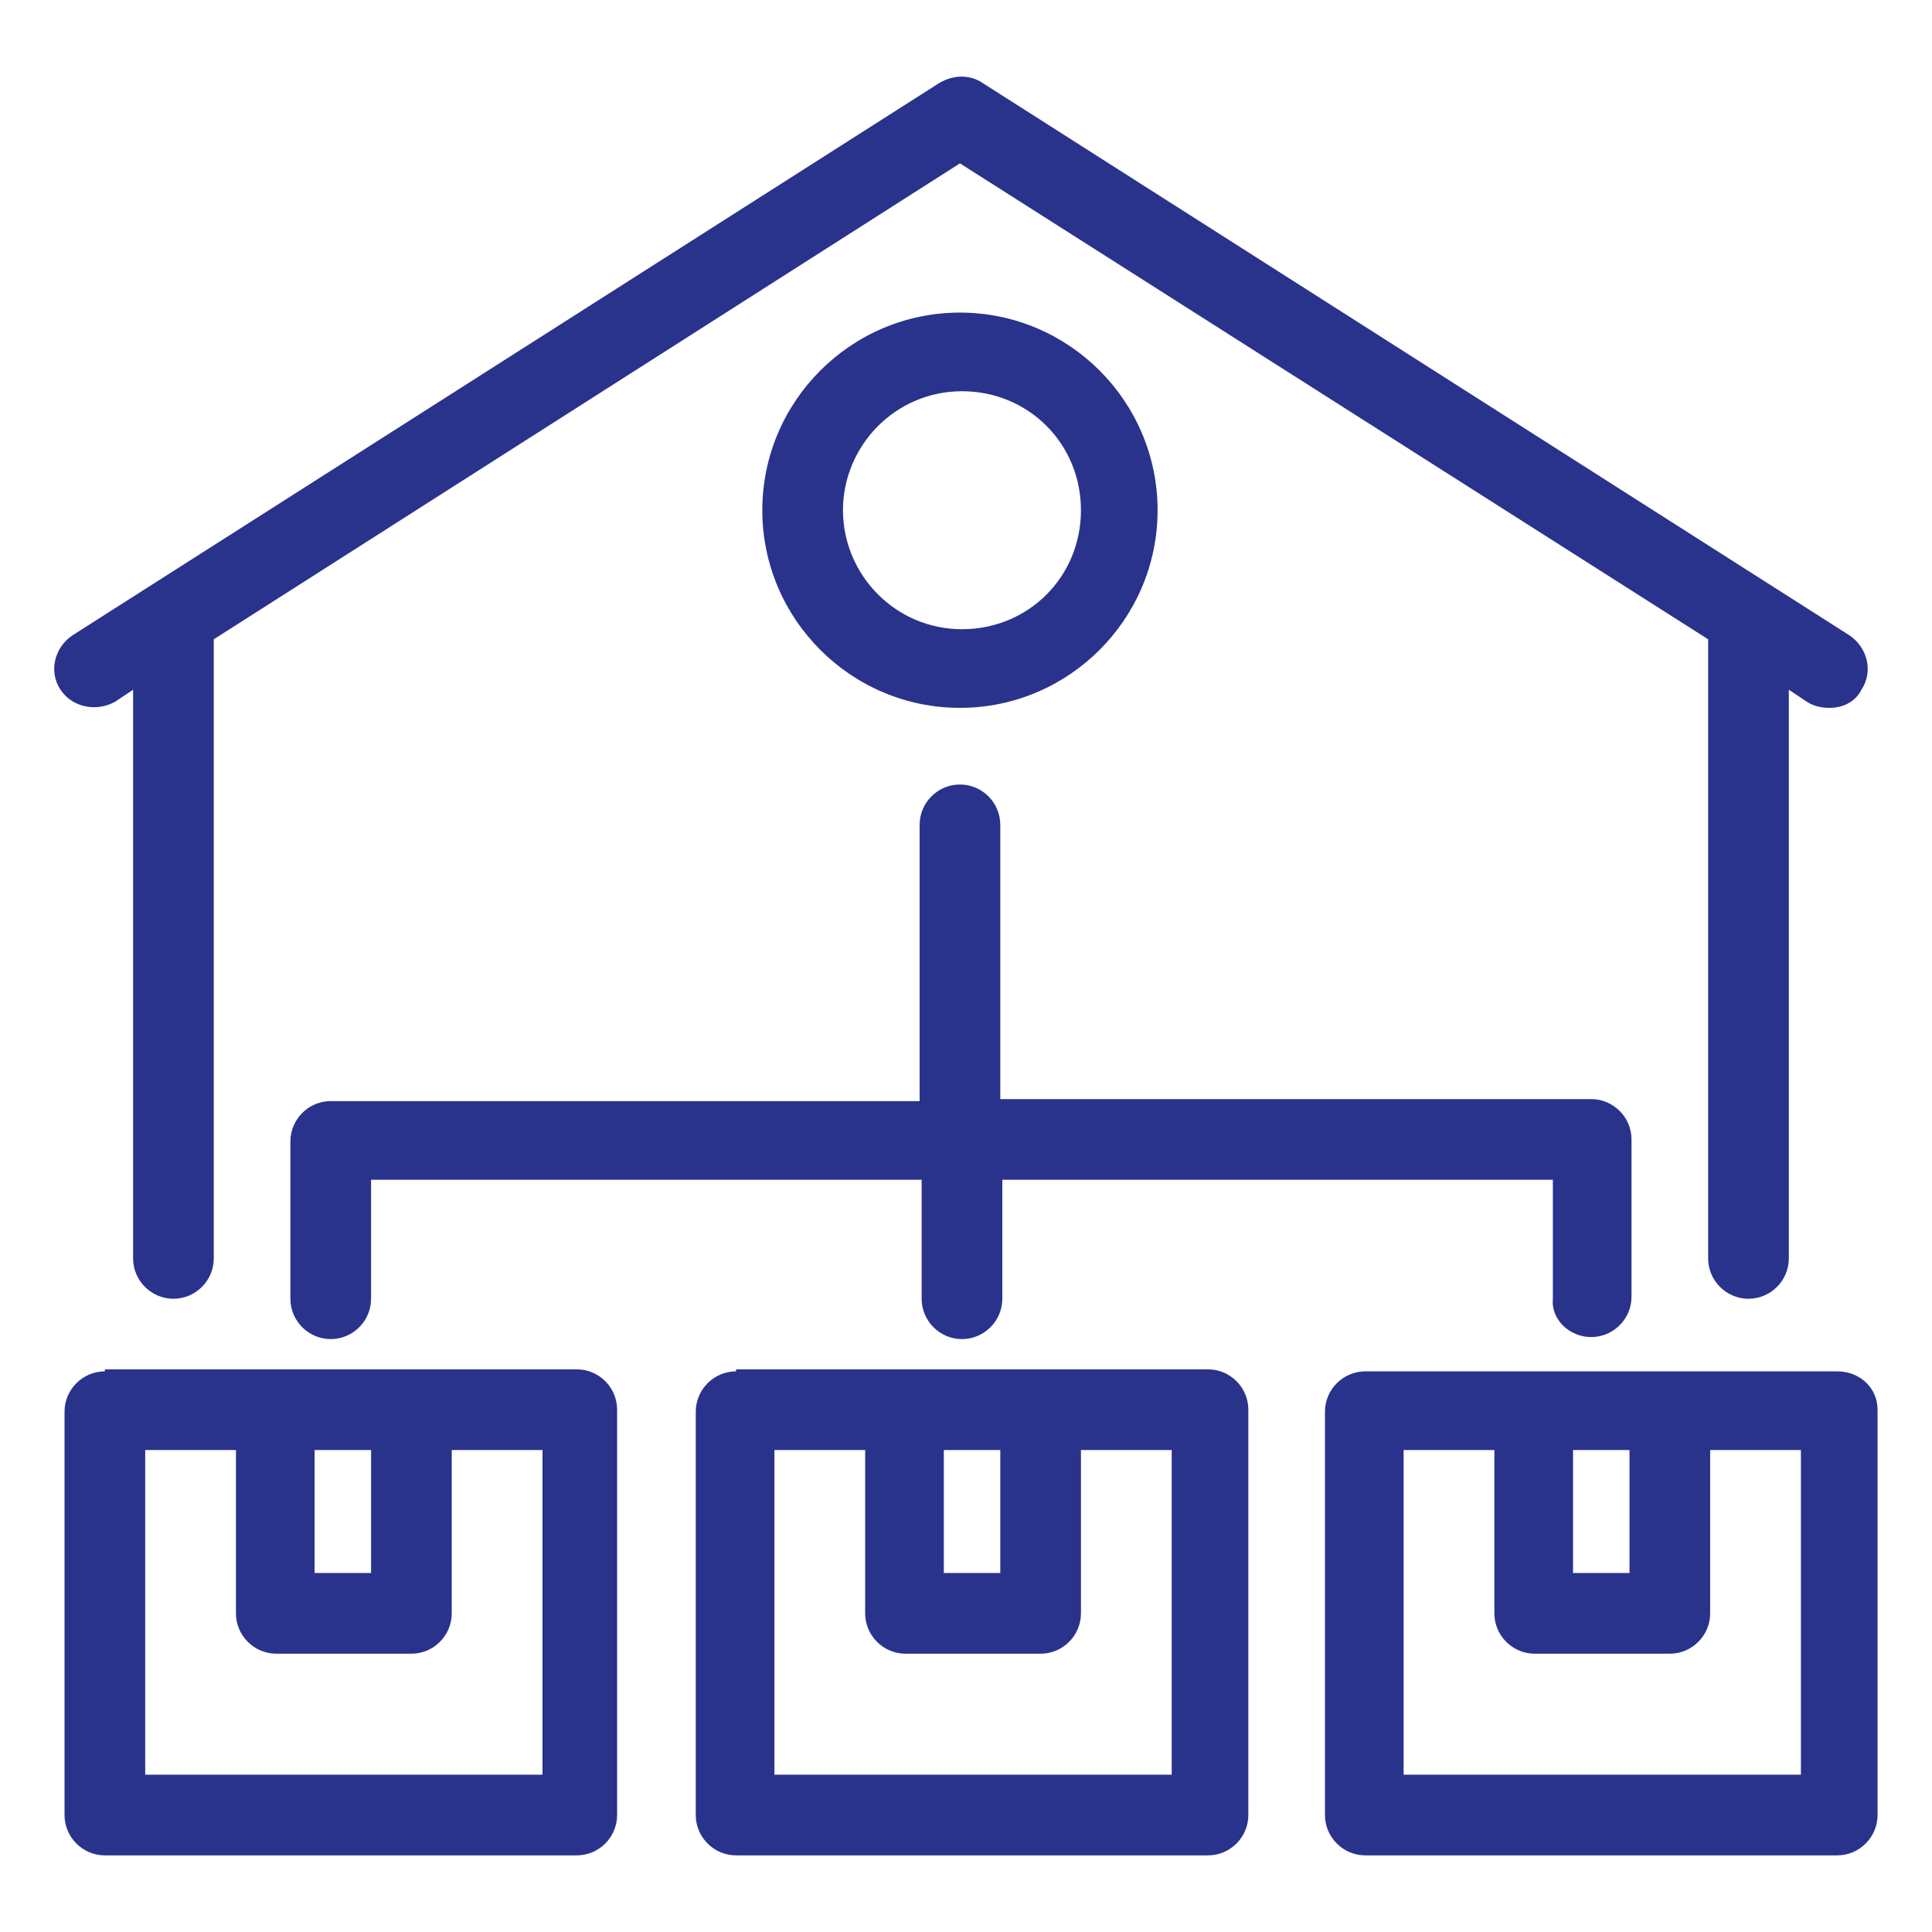 <?xml version="1.0" encoding="utf-8"?>
<!-- Generator: Adobe Illustrator 24.0.1, SVG Export Plug-In . SVG Version: 6.00 Build 0)  -->
<svg version="1.1" id="Layer_1" xmlns="http://www.w3.org/2000/svg" xmlns:xlink="http://www.w3.org/1999/xlink" x="0px" y="0px"
	 viewBox="0 0 95.8 95.8" style="enable-background:new 0 0 95.8 95.8;" xml:space="preserve">
<style type="text/css">
	.st0{fill:#29338C;}
</style>
<g>
	<path class="st0" d="M5.2,68c-1.1,0-2,0.9-2,2V90c0,1.1,0.9,2,2,2h23.4c1.1,0,2-0.9,2-2V69.9c0-1.1-0.9-2-2-2H5.2z M15.6,71.9h2.8
		V78h-2.8V71.9z M26.7,88H7.2V71.9h4.5V80c0,1.1,0.9,2,2,2h6.7c1.1,0,2-0.9,2-2v-8.1h4.5V88z"/>
	<path class="st0" d="M36.5,68c-1.1,0-2,0.9-2,2V90c0,1.1,0.9,2,2,2h23.4c1.1,0,2-0.9,2-2V69.9c0-1.1-0.9-2-2-2H36.5z M46.8,71.9
		h2.8V78h-2.8V71.9z M57.9,88H38.4V71.9h4.5V80c0,1.1,0.9,2,2,2h6.7c1.1,0,2-0.9,2-2v-8.1h4.5V88z"/>
	<path class="st0" d="M91.1,68H67.7c-1.1,0-2,0.9-2,2V90c0,1.1,0.9,2,2,2h23.4c1.1,0,2-0.9,2-2V69.9C93.1,68.8,92.2,68,91.1,68z
		 M78,71.9h2.8V78H78V71.9z M89.2,88H69.6V71.9h4.5V80c0,1.1,0.9,2,2,2h6.7c1.1,0,2-0.9,2-2v-8.1h4.5V88z"/>
	<path class="st0" d="M78.9,66.3c1.1,0,2-0.9,2-2v-7.8c0-1.1-0.9-2-2-2H49.6V40.9c0-1.1-0.9-2-2-2c-1.1,0-2,0.9-2,2v13.7H16.4
		c-1.1,0-2,0.9-2,2v7.8c0,1.1,0.9,2,2,2c1.1,0,2-0.9,2-2v-5.9h27.3v5.9c0,1.1,0.9,2,2,2c1.1,0,2-0.9,2-2v-5.9h27.3v5.9
		C76.9,65.4,77.8,66.3,78.9,66.3z"/>
	<path class="st0" d="M5.7,34.8l0.9-0.6v28.2c0,1.1,0.9,2,2,2c1.1,0,2-0.9,2-2V31.7L47.6,8.1l37.1,23.6v30.7c0,1.1,0.9,2,2,2
		c1.1,0,2-0.9,2-2V34.2l0.9,0.6c0.3,0.2,0.7,0.3,1.1,0.3c0.7,0,1.3-0.3,1.6-0.9c0.6-0.9,0.3-2.1-0.6-2.7L48.7,4.1
		c-0.6-0.4-1.4-0.4-2.1,0L3.6,31.5c-0.9,0.6-1.2,1.8-0.6,2.7C3.6,35.1,4.8,35.3,5.7,34.8z"/>
	<path class="st0" d="M57.4,25.3c0-5.4-4.4-9.8-9.8-9.8s-9.8,4.4-9.8,9.8s4.4,9.8,9.8,9.8S57.4,30.7,57.4,25.3z M41.8,25.3
		c0-3.2,2.6-5.9,5.9-5.9s5.9,2.6,5.9,5.9s-2.6,5.9-5.9,5.9S41.8,28.5,41.8,25.3z"/>
</g>
</svg>
